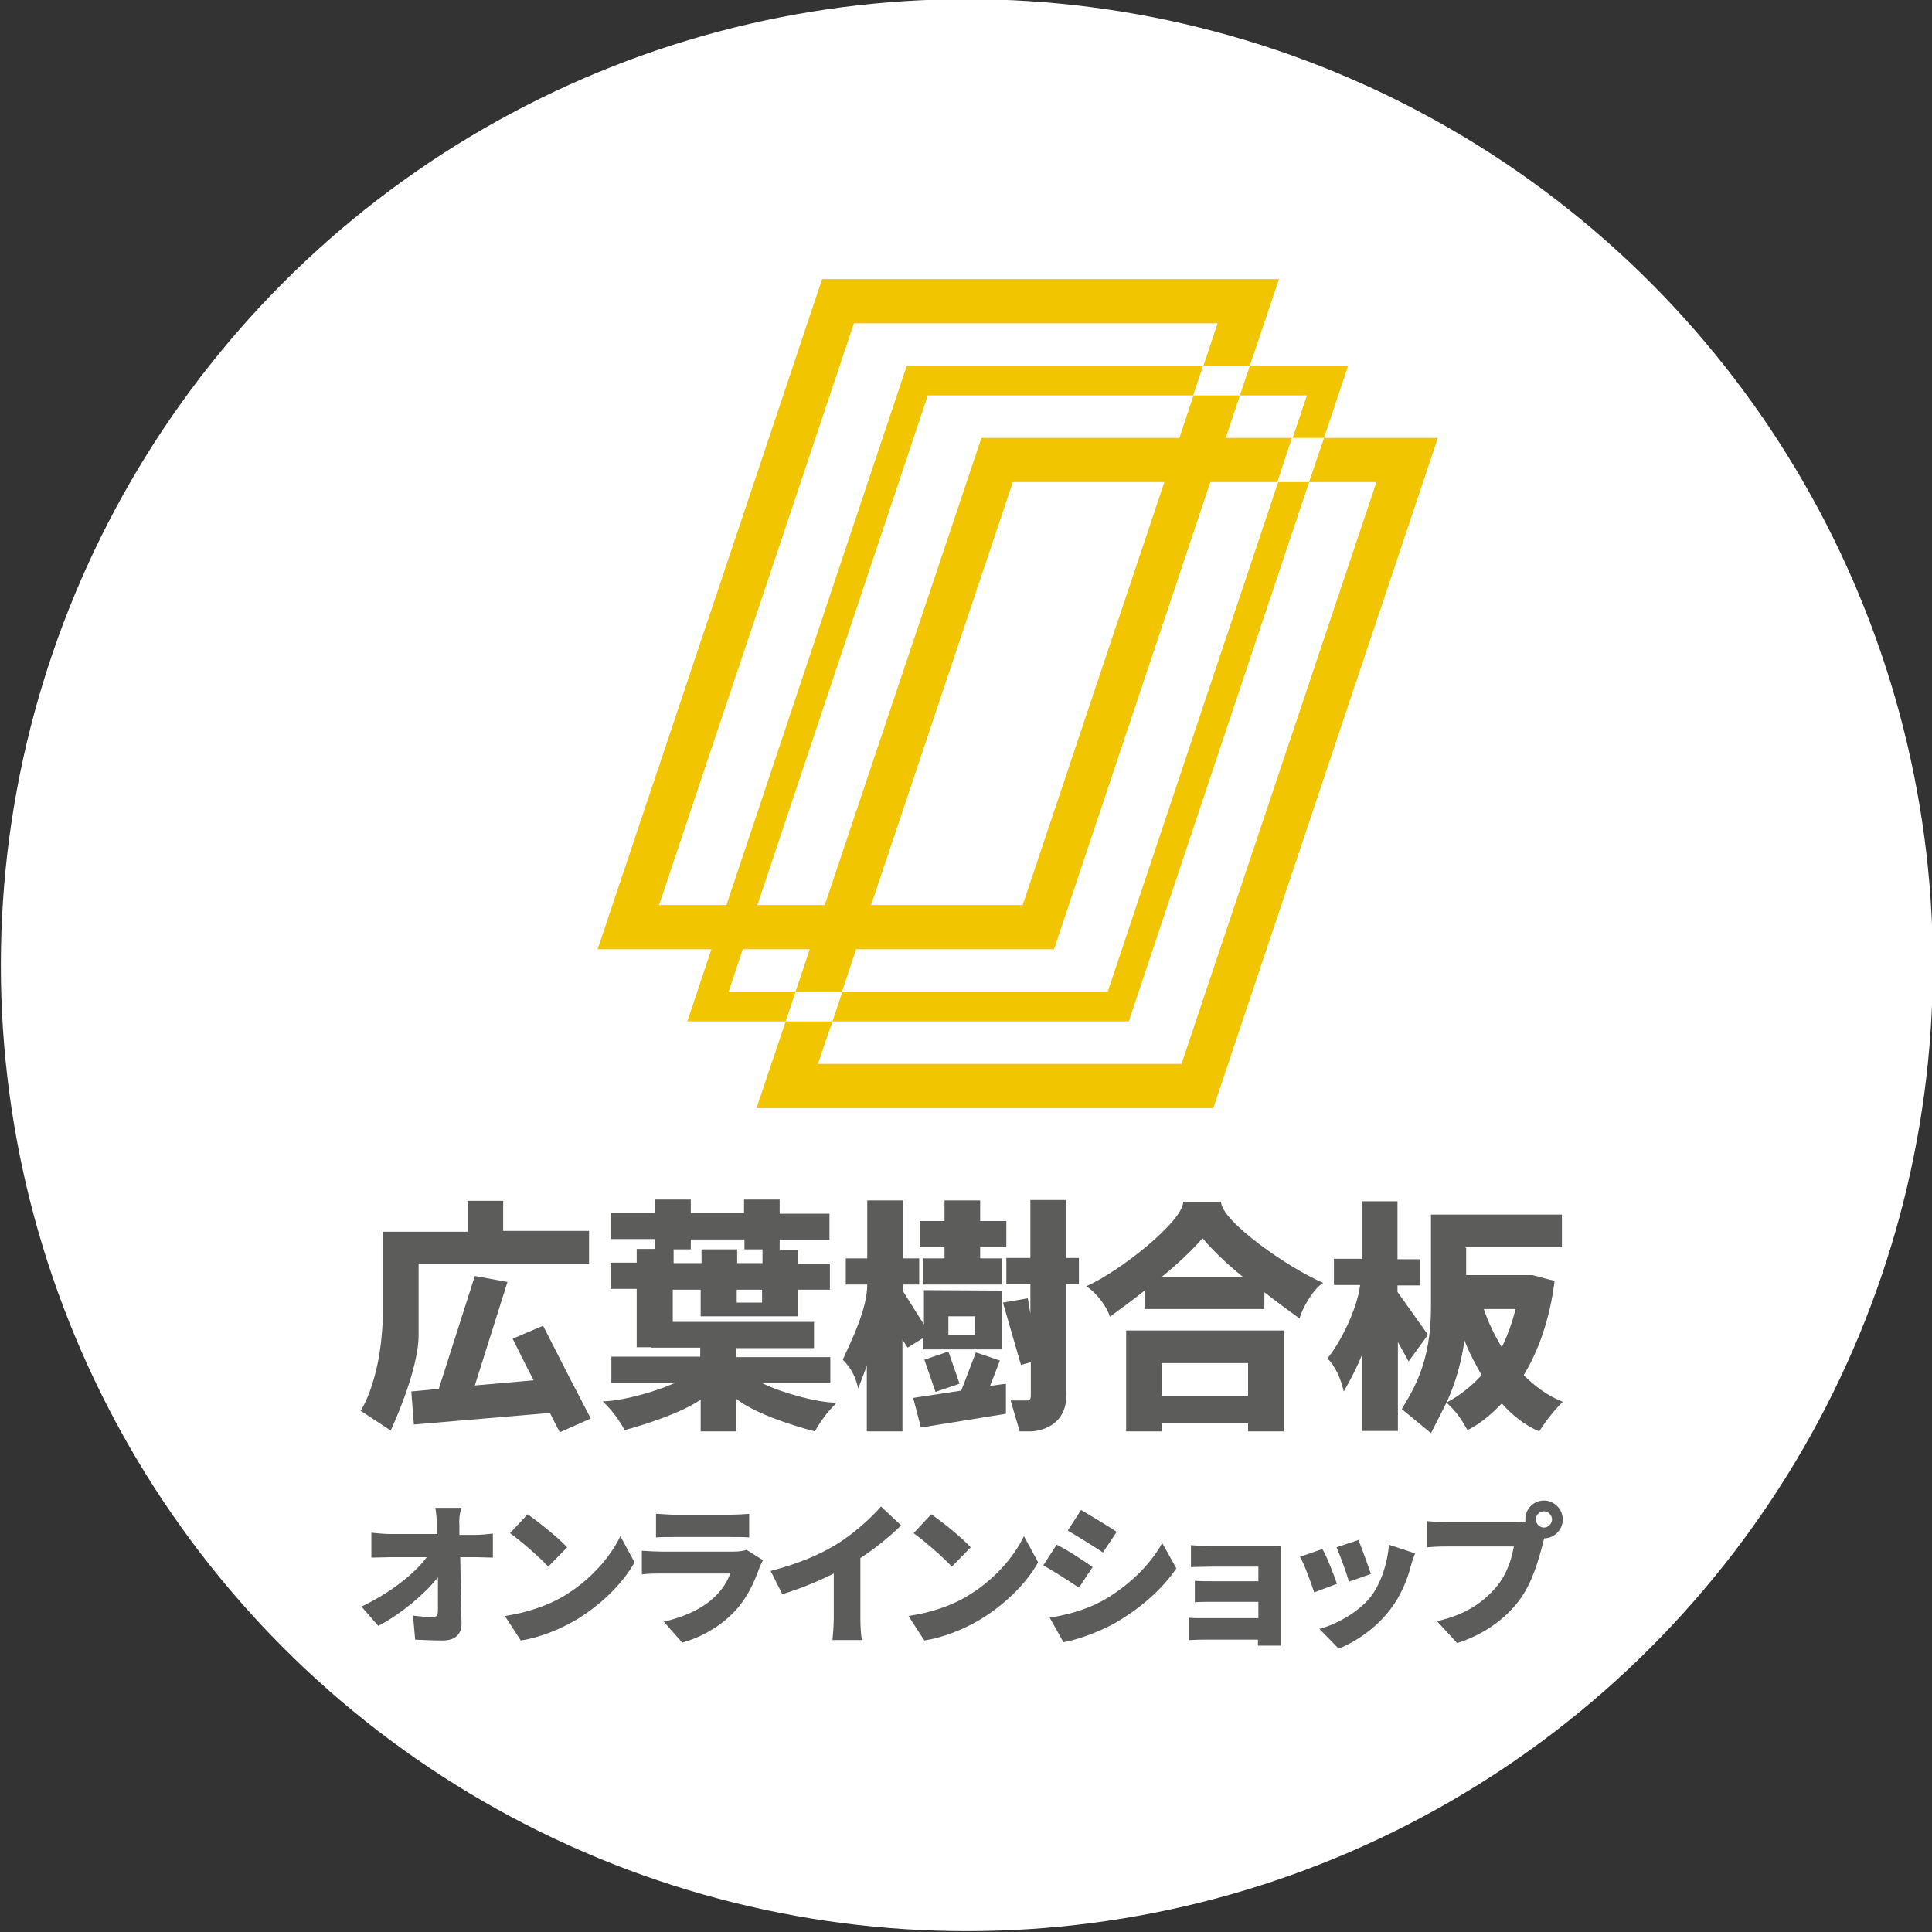 <?xml version="1.0" encoding="utf-8"?>
<!-- Generator: Adobe Illustrator 27.0.0, SVG Export Plug-In . SVG Version: 6.00 Build 0)  -->
<svg version="1.1" id="レイヤー_1" xmlns="http://www.w3.org/2000/svg" xmlns:xlink="http://www.w3.org/1999/xlink" x="0px"
	 y="0px" viewBox="0 0 450 450" style="enable-background:new 0 0 450 450;" xml:space="preserve">
<rect x="0" y="0" width="450" height="450" fill="#333333" stroke="none"/>
<style type="text/css">
	.st0{fill:#FFFFFF;}
	.st1{fill:#F1C500;}
	.st2{fill:none;}
	.st3{fill:#5C5C5A;}
</style>
<g>
	<circle class="st0" cx="225.2" cy="224.8" r="225"/>
</g>
<g>
	<g>
		<polygon class="st1" points="314,85.2 308.4,102 301.1,102 304.4,92.1 288.8,92.1 291.1,85.2 		"/>
		<polygon class="st1" points="297.7,112.3 304.9,112.3 262.9,237.9 193.9,237.9 196.2,231 258,231 		"/>
		<path class="st1" d="M285.5,102l3.3-9.9H278l-3.3,9.9h-46.1l-36.5,108.8h-15.7l39.7-118.7h61.8l2.3-6.9h-69l-42,125.6h-15.7
			l45.4-135.5h84.7l-3.3,9.9h10.8l6.8-20.2H191.5l-52.3,156.1h26.5l-5.6,16.8H183l2.3-6.9h-15.6l3.3-9.9h15.6l-3.3,9.9h10.8l3.3-9.9
			h46.1l36.4-108.8h15.6l3.4-10.3H285.5L285.5,102z M238.2,210.8h-35.3l33-98.5h35.3L238.2,210.8z"/>
		<polygon class="st1" points="334.9,102 282.6,258.1 176.2,258.1 183,237.9 193.9,237.9 190.5,247.8 275.2,247.8 320.6,112.3 
			304.9,112.3 308.4,102 		"/>
		<polygon class="st2" points="308.4,102 304.9,112.3 297.7,112.3 301.1,102 		"/>
	</g>
	<g>
		<path class="st3" d="M137.2,286.6v7.7H97.5V311c0,8.4-6.5,22.2-6.5,22.2l-7-4.6c0,0,5.2-7.6,5.2-24c0-3,0-7.1,0-10.1
			c0-2.3,0-3.8,0-3.8v-3.8h19.7v-7.2h8.3v7H137.2z M132.2,320l-5.7-11.2l-7.1,3c0,0,3.3,6.7,4.9,9.7l-13.7,1.2l7.6-24.1l-7.6-1.4
			l-8.4,26.3l-6.4,0.6l0.6,7.7l31.7-2.7c1.2,2.5,2.3,4.5,2.3,4.5l7.2-3.2L132.2,320z"/>
		<path class="st3" d="M177.6,322.2h15.8v-6.1h-21.9V314h18.1v-6.1h-32.9v-7.5h6.5v6.2h22.6v-6.2h7.5v-6.1h-7.5v-3.2h-4.2v-2.3h11.6
			v-6.1h-11.6v-3.3h-8.3v3.1h-12.4v-3.1h-8.3v3.1h-10.3v6.1h10.2v2.3h-4.2v3.2h-6.1v6.1h6.1v13.6h3.4v0.1h11.4v2.1h-20.7v6.1h14.8
			c-5,2.3-12.9,4.3-16.8,4.3c2.4,2.4,3.7,4.2,5.1,6.7c5.6-1.5,13.5-4.2,17.7-7.1v7.4h8.3v-7.6c3.9,3.2,12.5,6.1,18.3,7.6
			c1.4-2.5,2.7-4.3,5.1-6.7C190.9,326.8,182.5,324.6,177.6,322.2z M177.5,303.4h-5.9v-3h5.9V303.4z M156.7,291h4.2v-2.3h12.5v2.3
			h4.2v3.2h-5.9V291h-8.3v3.2h-6.5V291H156.7z"/>
		<path class="st3" d="M228.3,290.5v2.6h5v6.1h-18.2v-6.1h4.9v-2.6h-5.8v-6.1h5.8v-4.8h8.3v4.8h6.1v6.1H228.3z M248.3,293
			c0-7.7,0-13.5,0-13.5H240c0,0,0,5.8,0,13.5h-5.6v6.1h5.6v6.9l-0.6-3.6l-5.8,1l4.2,14.5l2.3-0.6v7.5c0,0.7,0,1.4-0.8,1.4
			c-0.4,0-3.9,0-3.9,0l2.1,7.2h2.6c0,0,8.3,0,8.3-8.6v-25.7h2.9V293H248.3L248.3,293z M233.3,300.6v13.7h-18.2v-2.7l-3.7,2.3
			l-1.2-1.9v21.4h-8.3v-15.3c-0.6,1.7-1.3,3.4-2,5.3c-0.7-3-1.8-4.9-3.6-6.7c2-4.4,5.7-11.8,5.7-17.5h-5v-6.1h5v-13.5h8.3v13.5h3.8
			v6.1h-3.8v1.5l4.9,7.8v-8L233.3,300.6L233.3,300.6z M227.1,306.6h-6.2v4.3h6.2V306.6z M220.9,314.8l-5.6,1.9l2.6,7.5l5.6-1.9
			L220.9,314.8z M230.6,322.8l2.3-5.9l-5.6-1.9l-3.4,8.9l-11.2,1.7l1.8,6.9l19.8-3.2v-7L230.6,322.8z"/>
		<path class="st3" d="M262.3,309.9v23.5h8.3v-1.9h20.1v1.9h8.3v-23.5H262.3L262.3,309.9z M290.7,325.2h-20.1v-7.7h20.1V325.2z
			 M284.4,279.9h-8.8c0,4.5-14.8,16.3-22.6,19.7c2.3,1.4,4.9,4.8,5.5,7.1c2.7-2,5.5-4,8.1-6.1v4.3h27.9V301c3,2.3,5.8,4.4,8.2,6.1
			c0.6-2.4,3.2-6.9,5.5-8.3C300.3,295.5,284.4,284.4,284.4,279.9z M270.6,297.4c3.8-3.1,7.1-6.2,9.5-9c2.5,3,5.8,6.1,9.4,9H270.6z"
			/>
		<path class="st3" d="M332.6,310.9l-4.5,6.2l-2.5-4.5v20.7h-8.3v-17.9c-1.2,3-2.6,5.7-4.3,8.7c-0.7-3-2-5.9-3.8-7.7
			c3-3.7,6.9-11.4,7.6-17.1h-6.1v-6.1h6.5v-13.4h8.3v13.5h5.3v6.1h-5.3v1.5L332.6,310.9z M341.5,290.6v6.4h15.4
			c2.1,0.5,3.9,1.1,5.2,1.3c-1.1,9-3.8,16.4-7.2,22c2.5,2.5,5.5,4.8,9.1,6.2c-2.6,2.6-4.5,5.3-5.5,6.9c-3.3-1.4-6.2-3.7-8.7-6.5
			c-2.6,2.7-5.3,4.9-8,6.2c-1.7-3-2.7-4.4-4.9-6.4c3.2-1.7,5.9-3.9,8.2-6.4c-1.4-2.5-2.9-5.2-4-8.1c-1,7.2-3.1,12.2-4.2,14.5
			c-0.8,1.7-3.6,7.1-3.6,7.1l-6.8-5.6c2.7-4.5,6.8-10.9,6.8-23.6c0-3.7,0-21.7,0-21.7h30.5v7.6h-22.5v0.1L341.5,290.6L341.5,290.6z
			 M345.6,304.9c0.7,2.1,2,5.3,4.2,8.9c1.3-2.7,2.4-5.6,3.2-8.9H345.6z"/>
	</g>
	<g>
		<path class="st3" d="M107,355.4c0,0.7,0,1.3,0,2.1h3.8c1.3,0,3.1-0.2,4-0.3v5.6c-1.3,0-2.7-0.1-3.7-0.1h-3.9
			c0.1,5.1,0.2,10.4,0.3,15.4c0,2.5-1.4,4-4.4,4c-2.3,0-4.3-0.1-6.4-0.2l-0.5-5.6c1.6,0.2,3.4,0.4,4.6,0.4c0.8,0,1.2-0.5,1.2-1.5
			c0-2.1,0-4.8,0-7.8c-3.2,4-8.7,8.6-13.9,11.3l-3.9-4.5c6.7-3.2,12.3-7.6,15.2-11.5h-8.5c-1.3,0-3.1,0.1-4.4,0.1V357
			c1,0.1,3,0.3,4.3,0.3h11.1c0-0.7-0.1-1.4-0.1-2.1c-0.1-1.6-0.2-2.9-0.4-4h6.1C107,352.6,106.9,354.1,107,355.4z"/>
		<path class="st3" d="M130.9,372c6.4-3.7,11.2-9.2,13.6-14.2l3.3,6.1c-2.8,5-7.9,10-13.8,13.5c-3.6,2.1-8.2,4-12.7,4.7l-3.7-5.7
			C122.8,375.6,127.4,374,130.9,372z M132.1,360.4l-4.4,4.5c-1.9-2.1-6.4-6-8.9-7.8l4.1-4.4C125.3,354.4,130,358.1,132.1,360.4z"/>
		<path class="st3" d="M176.9,365.1c-1.2,3.4-2.7,6.7-5.3,9.7c-3.5,3.9-8.1,6.5-12.7,7.8l-4.3-4.9c5.5-1.2,9.7-3.5,12.2-6.1
			c1.7-1.7,2.7-3.5,3.3-5.1H154c-0.9,0-2.9,0-4.5,0.2v-5.5c1.6,0.1,3.3,0.2,4.5,0.2h16.9c1.3,0,2.4-0.2,3-0.4l3.8,2.4
			C177.4,364,177.1,364.6,176.9,365.1z M156.8,352.8h13.5c1.1,0,3.2-0.1,4.2-0.2v5.5c-1-0.1-2.9-0.1-4.3-0.1h-13.4
			c-1.2,0-2.9,0-4,0.1v-5.5C153.8,352.6,155.6,352.8,156.8,352.8z"/>
		<path class="st3" d="M195,359.6c3.6-2.2,7.9-6,10.2-8.7l4.7,4.4c-2.7,2.6-6.1,5.4-9.5,7.6v14c0,1.7,0.1,4.2,0.4,5.1h-6.9
			c0.1-1,0.3-3.4,0.3-5.1v-10.4c-3.6,1.8-7.9,3.6-12,4.8l-2.7-5.4C186,364.2,191,362.1,195,359.6z"/>
		<path class="st3" d="M224.9,372c6.4-3.7,11.2-9.2,13.6-14.2l3.3,6.1c-2.8,5-7.9,10-13.8,13.5c-3.6,2.1-8.2,4-12.7,4.7l-3.7-5.7
			C216.9,375.6,221.5,374,224.9,372z M226.1,360.4l-4.4,4.5c-1.9-2.1-6.4-6-8.9-7.8l4.1-4.4C219.4,354.4,224,358.1,226.1,360.4z"/>
		<path class="st3" d="M254.5,365l-3.2,4.8c-2.2-1.5-5.8-3.8-8.3-5.2l3.1-4.8C248.8,361.1,252.5,363.6,254.5,365z M256.7,372.9
			c6.1-3.4,11.2-8.4,14-13.5l3.3,5.9c-3.4,5-8.5,9.4-14.4,12.8c-3.6,2-8.8,3.9-11.9,4.4l-3.2-5.7
			C248.5,376.1,252.6,375.1,256.7,372.9z M260.1,356.8l-3.2,4.8c-2.1-1.4-5.8-3.7-8.2-5.1l3.1-4.8
			C254.2,353.1,258,355.4,260.1,356.8z"/>
		<path class="st3" d="M282.1,360.1h13.3c0.9,0,2.4,0,3-0.1c0,0.5,0,2,0,2.7v17.9c0,0.6,0,2,0,2.7H293c0-0.3,0-0.9,0-1.4h-13
			c-1,0-2.5,0.1-3.1,0.1v-5.2c0.6,0.1,1.8,0.1,3.2,0.1h13v-3.8h-10.5c-1.4,0-3.4,0-4.3,0.1v-5c1.1,0.1,2.9,0.1,4.3,0.1h10.5v-3.4
			h-10.9c-1.5,0-3.8,0.1-4.8,0.1v-5.1C278.4,360,280.6,360.1,282.1,360.1z"/>
		<path class="st3" d="M311.4,368.9l-5.3,2c-0.6-1.9-2.3-6.6-3.3-8.3l5.2-1.8C309.1,362.6,310.7,366.9,311.4,368.9z M328.6,364.8
			c-0.9,3.4-2.4,7-4.8,10.1c-3.3,4.3-7.8,7.4-12,9.1l-4.5-4.6c3.8-1,8.9-3.7,11.9-7.4c2.3-2.9,4-7.8,4.3-12.2l6.1,2
			C329.1,363.1,328.8,364,328.6,364.8z M319.3,366.6l-5.1,1.8c-0.5-1.8-2-6-2.9-8l5.1-1.7C317.1,360.4,318.8,365,319.3,366.6z"/>
		<path class="st3" d="M359.6,349.5c2.4,0,4.4,2,4.4,4.4s-2,4.4-4.3,4.4c-0.2,0.5-0.3,1.1-0.4,1.5c-0.9,3.3-2.3,8.7-5.4,12.9
			c-3.2,4.3-8.2,8-14.5,10l-4.7-5.1c7.1-1.6,11.1-4.7,14-8.2c2.3-2.8,3.4-6.3,3.9-9.2H337c-1.7,0-3.7,0.1-4.6,0.2v-6.1
			c1.1,0.1,3.4,0.3,4.6,0.3h15.7c0.6,0,1.6,0,2.6-0.2c0-0.1,0-0.3,0-0.5C355.2,351.5,357.2,349.5,359.6,349.5z M359.6,355.8
			c1,0,1.9-0.9,1.9-1.9s-0.9-1.9-1.9-1.9s-1.9,0.9-1.9,1.9S358.6,355.8,359.6,355.8z"/>
	</g>
</g>
</svg>

